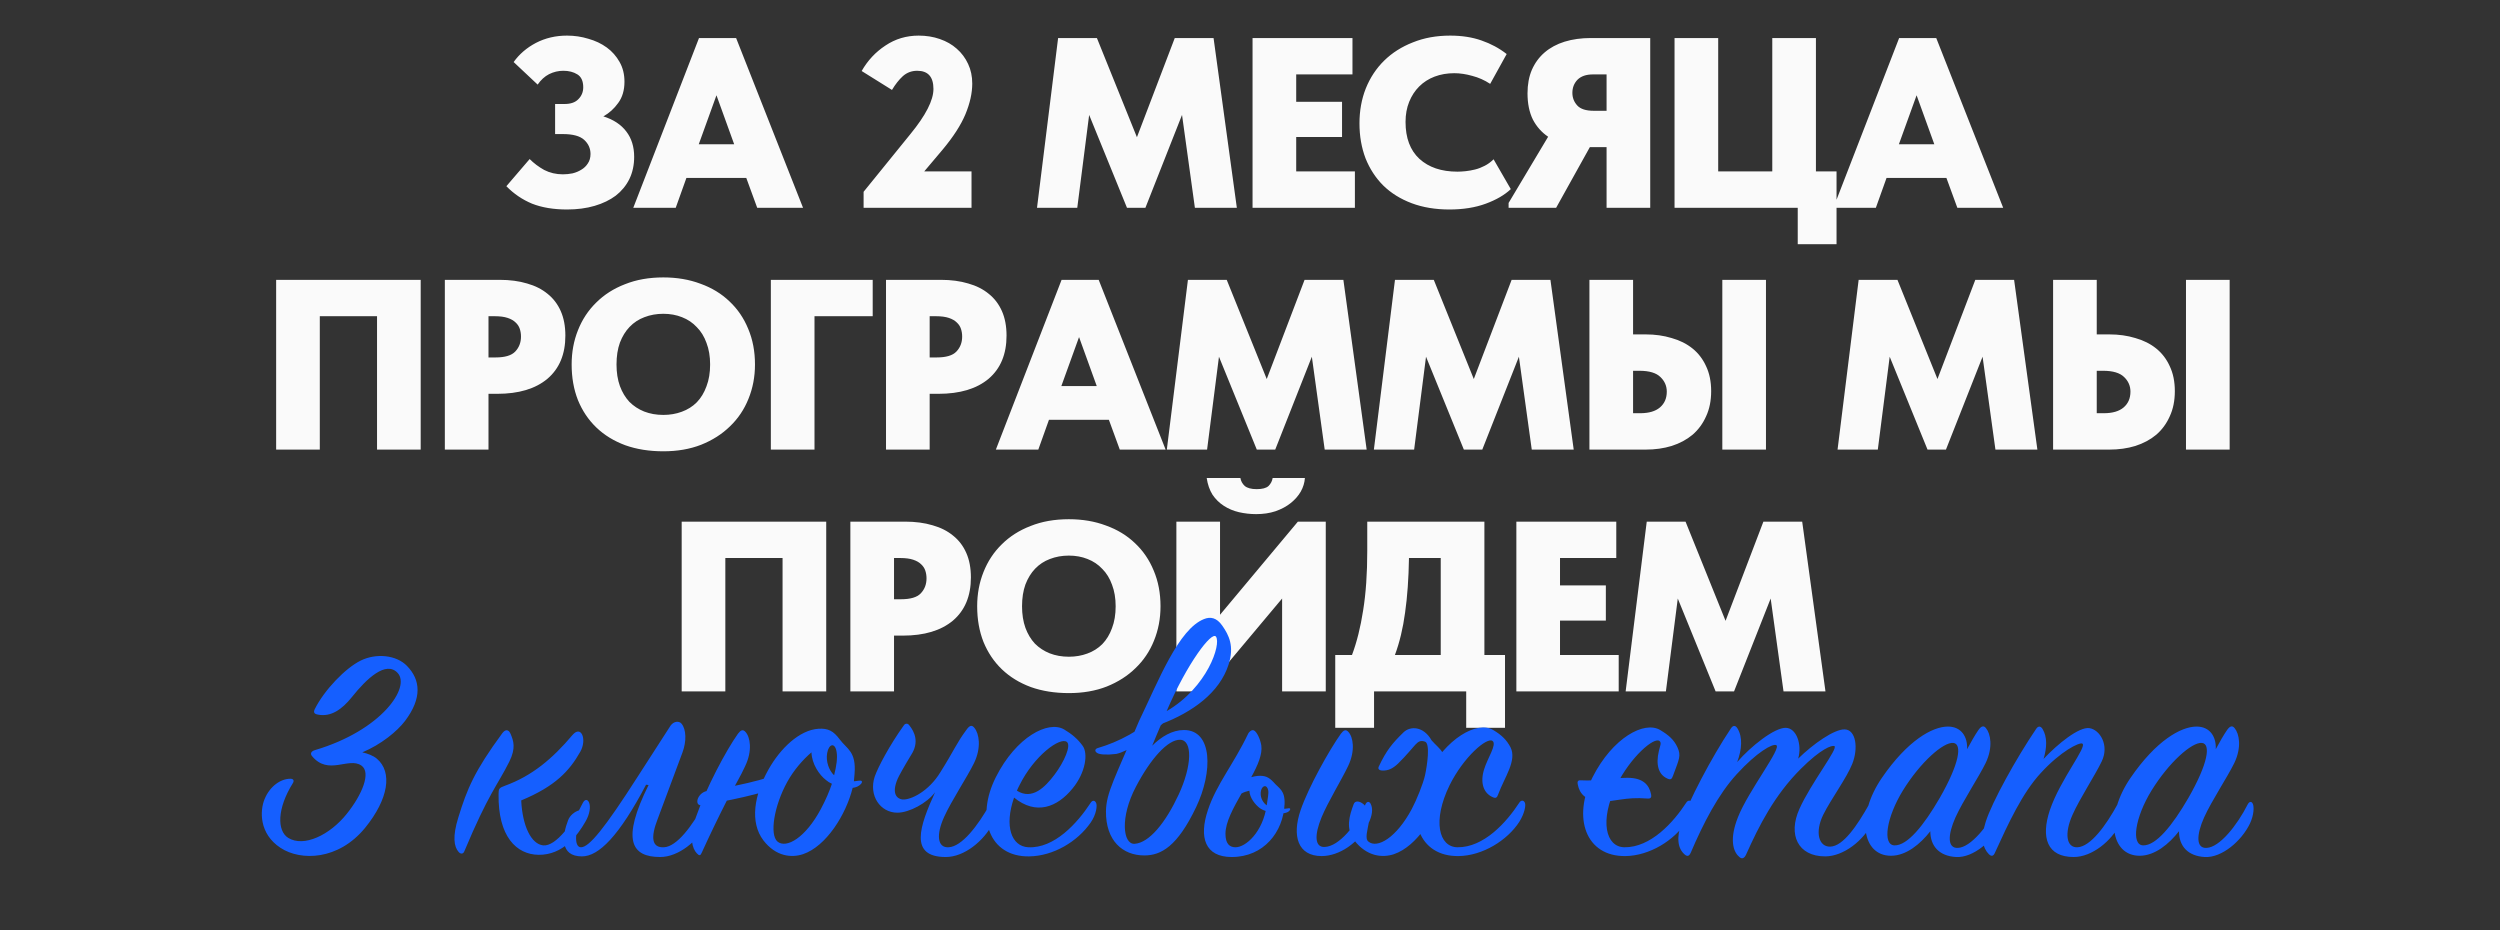 <?xml version="1.0" encoding="UTF-8"?> <svg xmlns="http://www.w3.org/2000/svg" width="1220" height="454" viewBox="0 0 1220 454" fill="none"><rect x="0" y="0" width="1220" height="454" fill="#333333" stroke="none"/><path d="M276.691 102.232C270.142 102.232 264.462 101.285 259.649 99.391C254.915 97.419 250.734 94.579 247.104 90.871L258.466 77.616C260.517 79.667 262.884 81.442 265.566 82.941C268.328 84.362 271.365 85.072 274.679 85.072C276.257 85.072 277.835 84.914 279.413 84.598C280.991 84.204 282.411 83.612 283.673 82.823C285.015 82.034 286.08 81.008 286.869 79.746C287.737 78.484 288.17 76.945 288.17 75.13C288.17 72.448 287.145 70.16 285.093 68.266C283.042 66.373 279.571 65.426 274.679 65.426H270.892V50.751H275.507C278.506 50.751 280.754 49.962 282.253 48.384C283.831 46.806 284.62 44.873 284.62 42.585C284.62 39.587 283.673 37.496 281.78 36.313C279.886 35.129 277.598 34.538 274.916 34.538C272.47 34.538 270.142 35.09 267.933 36.195C265.803 37.299 263.949 38.995 262.371 41.283L250.655 30.277C253.416 26.411 257.045 23.295 261.543 20.928C266.119 18.561 271.168 17.378 276.691 17.378C280.32 17.378 283.792 17.89 287.105 18.916C290.498 19.863 293.496 21.283 296.1 23.177C298.703 25.07 300.794 27.437 302.372 30.277C303.95 33.039 304.739 36.234 304.739 39.863C304.739 44.045 303.713 47.516 301.662 50.278C299.69 53.039 297.283 55.209 294.443 56.787C299.413 58.365 303.161 60.85 305.686 64.243C308.21 67.556 309.473 71.659 309.473 76.551C309.473 80.574 308.684 84.204 307.106 87.439C305.528 90.594 303.319 93.277 300.478 95.486C297.638 97.616 294.206 99.273 290.182 100.457C286.159 101.64 281.661 102.232 276.691 102.232ZM341.114 18.561H359.221L391.884 101.403H369.517L364.191 86.847H334.96L329.753 101.403H309.042L341.114 18.561ZM340.995 70.397H358.274L349.635 46.491L340.995 70.397ZM421.438 93.593L444.279 65.426C451.775 56.274 455.522 48.937 455.522 43.414C455.522 37.496 452.879 34.538 447.593 34.538C444.91 34.538 442.583 35.406 440.611 37.141C438.717 38.877 436.942 41.126 435.285 43.887L420.492 34.656C423.411 29.528 427.277 25.386 432.09 22.23C436.902 18.995 442.307 17.378 448.303 17.378C452.011 17.378 455.443 17.93 458.599 19.034C461.834 20.139 464.595 21.717 466.883 23.768C469.25 25.82 471.104 28.305 472.446 31.224C473.787 34.064 474.458 37.26 474.458 40.81C474.458 45.386 473.353 50.357 471.144 55.722C468.935 61.008 465.227 66.767 460.019 73L451.025 83.651H474.103V101.403H421.438V93.593ZM516.357 18.561H535.292L554.819 66.965L573.281 18.561H592.217L603.578 101.403H583.104L576.832 56.077L558.961 101.403H549.967L531.505 56.077L525.706 101.403H506.061L516.357 18.561ZM611.245 18.561H660.004V36.313H632.548V49.686H654.915V66.846H632.548V83.651H661.188V101.403H611.245V18.561ZM707.326 102.232C700.462 102.232 694.308 101.206 688.864 99.155C683.42 97.103 678.805 94.224 675.017 90.516C671.309 86.807 668.43 82.389 666.378 77.261C664.406 72.053 663.42 66.373 663.42 60.219C663.42 54.065 664.445 48.384 666.497 43.177C668.627 37.891 671.625 33.354 675.491 29.567C679.357 25.78 684.012 22.821 689.456 20.691C694.9 18.482 700.975 17.378 707.681 17.378C713.362 17.378 718.451 18.166 722.948 19.744C727.524 21.322 731.626 23.532 735.256 26.372L727.208 40.928C724.447 39.114 721.528 37.812 718.451 37.023C715.374 36.155 712.454 35.721 709.693 35.721C706.221 35.721 703.026 36.273 700.107 37.378C697.188 38.483 694.663 40.1 692.533 42.23C690.481 44.282 688.864 46.767 687.681 49.686C686.497 52.605 685.905 55.88 685.905 59.509C685.905 67.32 688.154 73.316 692.651 77.497C697.227 81.679 703.421 83.77 711.231 83.77C712.415 83.77 713.756 83.691 715.255 83.533C716.754 83.375 718.293 83.099 719.871 82.705C721.449 82.31 722.987 81.718 724.486 80.929C726.064 80.141 727.524 79.075 728.865 77.734L737.268 92.291C734.269 95.131 730.206 97.498 725.078 99.391C719.95 101.285 714.032 102.232 707.326 102.232ZM736.196 99.036L755.486 66.728C752.33 64.598 749.845 61.797 748.031 58.325C746.295 54.775 745.427 50.514 745.427 45.544C745.427 41.205 746.137 37.378 747.557 34.064C749.056 30.672 751.147 27.831 753.83 25.543C756.512 23.255 759.747 21.52 763.534 20.336C767.4 19.153 771.66 18.561 776.315 18.561H805.31V101.403H784.008V71.817H775.842L759.392 101.403H736.196V99.036ZM784.008 54.065V36.313H777.38C774.067 36.313 771.542 37.181 769.806 38.916C768.149 40.652 767.321 42.782 767.321 45.307C767.321 47.674 768.11 49.725 769.688 51.461C771.266 53.197 773.948 54.065 777.735 54.065H784.008ZM877.297 101.403H817.177V18.561H838.479V83.651H864.871V18.561H886.173V83.651H896.232V119.155H877.297V101.403ZM926.78 18.561H944.887L977.55 101.403H955.183L949.857 86.847H920.626L915.418 101.403H894.708L926.78 18.561ZM926.661 70.397H943.94L935.301 46.491L926.661 70.397ZM134.761 136.561H205.295V219.403H183.993V154.313H156.063V219.403H134.761V136.561ZM243.827 136.561C248.798 136.561 253.255 137.153 257.2 138.336C261.145 139.441 264.498 141.137 267.26 143.425C270.021 145.634 272.151 148.435 273.65 151.828C275.149 155.22 275.899 159.205 275.899 163.781C275.899 172.854 272.98 179.876 267.141 184.846C261.303 189.738 253.137 192.184 242.644 192.184H238.383V219.403H217.081V136.561H243.827ZM241.815 174.432C246.391 174.432 249.587 173.485 251.401 171.591C253.295 169.619 254.242 167.173 254.242 164.254C254.242 162.913 254.044 161.65 253.65 160.467C253.255 159.283 252.585 158.258 251.638 157.39C250.691 156.443 249.389 155.694 247.733 155.141C246.076 154.589 243.985 154.313 241.46 154.313H238.383V174.432H241.815ZM323.698 202.48C326.933 202.48 329.931 201.967 332.692 200.941C335.533 199.916 337.978 198.377 340.03 196.326C342.081 194.196 343.659 191.592 344.764 188.515C345.947 185.438 346.539 181.888 346.539 177.864C346.539 173.919 345.947 170.408 344.764 167.331C343.659 164.254 342.081 161.69 340.03 159.638C338.057 157.508 335.651 155.891 332.811 154.786C330.049 153.682 327.012 153.129 323.698 153.129C320.384 153.129 317.307 153.682 314.467 154.786C311.705 155.812 309.299 157.39 307.248 159.52C305.275 161.571 303.697 164.136 302.514 167.213C301.409 170.29 300.857 173.84 300.857 177.864C300.857 181.809 301.409 185.32 302.514 188.397C303.619 191.395 305.157 193.959 307.129 196.089C309.181 198.14 311.587 199.718 314.349 200.823C317.189 201.928 320.305 202.48 323.698 202.48ZM323.698 220.232C316.834 220.232 310.64 219.246 305.118 217.273C299.595 215.222 294.9 212.342 291.034 208.634C287.168 204.926 284.17 200.468 282.04 195.261C279.989 190.053 278.963 184.254 278.963 177.864C278.963 171.868 279.989 166.305 282.04 161.177C284.091 155.97 287.05 151.473 290.916 147.686C294.782 143.82 299.476 140.821 304.999 138.691C310.522 136.482 316.755 135.378 323.698 135.378C330.325 135.378 336.361 136.403 341.805 138.455C347.328 140.427 352.062 143.307 356.006 147.094C359.951 150.802 362.989 155.26 365.119 160.467C367.328 165.674 368.433 171.473 368.433 177.864C368.433 183.86 367.368 189.462 365.237 194.669C363.186 199.797 360.188 204.255 356.243 208.042C352.377 211.829 347.683 214.827 342.16 217.036C336.716 219.167 330.562 220.232 323.698 220.232ZM376.173 136.561H425.879V154.313H397.476V219.403H376.173V136.561ZM459.12 136.561C464.091 136.561 468.548 137.153 472.493 138.336C476.438 139.441 479.791 141.137 482.553 143.425C485.314 145.634 487.444 148.435 488.943 151.828C490.442 155.22 491.192 159.205 491.192 163.781C491.192 172.854 488.273 179.876 482.434 184.846C476.596 189.738 468.43 192.184 457.937 192.184H453.676V219.403H432.374V136.561H459.12ZM457.108 174.432C461.684 174.432 464.88 173.485 466.694 171.591C468.588 169.619 469.535 167.173 469.535 164.254C469.535 162.913 469.337 161.65 468.943 160.467C468.548 159.283 467.878 158.258 466.931 157.39C465.984 156.443 464.682 155.694 463.026 155.141C461.369 154.589 459.278 154.313 456.753 154.313H453.676V174.432H457.108ZM518.053 136.561H536.16L568.823 219.403H546.456L541.13 204.847H511.899L506.692 219.403H485.981L518.053 136.561ZM517.935 188.397H535.213L526.574 164.491L517.935 188.397ZM579.707 136.561H598.642L618.169 184.965L636.631 136.561H655.567L666.928 219.403H646.454L640.182 174.077L622.311 219.403H613.317L594.855 174.077L589.056 219.403H569.41L579.707 136.561ZM680.749 136.561H699.685L719.212 184.965L737.674 136.561H756.609L767.97 219.403H747.497L741.224 174.077L723.354 219.403H714.36L695.898 174.077L690.099 219.403H670.453L680.749 136.561ZM775.638 136.561H796.94V163.189H803.094C807.67 163.189 811.891 163.781 815.757 164.964C819.702 166.069 823.095 167.765 825.935 170.053C828.776 172.341 830.985 175.221 832.563 178.692C834.219 182.164 835.048 186.227 835.048 190.882C835.048 195.537 834.219 199.64 832.563 203.19C830.985 206.74 828.776 209.738 825.935 212.184C823.095 214.551 819.702 216.366 815.757 217.628C811.891 218.812 807.67 219.403 803.094 219.403H775.638V136.561ZM800.372 201.651C804.633 201.651 807.868 200.705 810.077 198.811C812.286 196.918 813.391 194.353 813.391 191.119C813.391 188.357 812.365 185.99 810.313 184.018C808.262 181.966 804.83 180.941 800.017 180.941H796.94V201.651H800.372ZM840.492 136.561H861.794V219.403H840.492V136.561ZM907.022 136.561H925.957L945.484 184.965L963.946 136.561H982.882L994.243 219.403H973.769L967.497 174.077L949.626 219.403H940.632L922.17 174.077L916.371 219.403H896.726L907.022 136.561ZM1001.91 136.561H1023.21V163.189H1029.37C1033.94 163.189 1038.16 163.781 1042.03 164.964C1045.97 166.069 1049.37 167.765 1052.21 170.053C1055.05 172.341 1057.26 175.221 1058.83 178.692C1060.49 182.164 1061.32 186.227 1061.32 190.882C1061.32 195.537 1060.49 199.64 1058.83 203.19C1057.26 206.74 1055.05 209.738 1052.21 212.184C1049.37 214.551 1045.97 216.366 1042.03 217.628C1038.16 218.812 1033.94 219.403 1029.37 219.403H1001.91V136.561ZM1026.64 201.651C1030.91 201.651 1034.14 200.705 1036.35 198.811C1038.56 196.918 1039.66 194.353 1039.66 191.119C1039.66 188.357 1038.64 185.99 1036.59 184.018C1034.53 181.966 1031.1 180.941 1026.29 180.941H1023.21V201.651H1026.64ZM1066.76 136.561H1088.07V219.403H1066.76V136.561ZM332.66 254.561H403.195V337.403H381.892V272.313H353.963V337.403H332.66V254.561ZM441.727 254.561C446.697 254.561 451.155 255.153 455.1 256.336C459.045 257.441 462.398 259.137 465.159 261.425C467.92 263.634 470.051 266.435 471.55 269.828C473.049 273.22 473.798 277.205 473.798 281.781C473.798 290.854 470.879 297.876 465.041 302.846C459.202 307.738 451.036 310.184 440.543 310.184H436.283V337.403H414.98V254.561H441.727ZM439.715 292.432C444.291 292.432 447.486 291.485 449.301 289.591C451.194 287.619 452.141 285.173 452.141 282.254C452.141 280.913 451.944 279.65 451.549 278.467C451.155 277.283 450.484 276.258 449.537 275.39C448.591 274.443 447.289 273.694 445.632 273.141C443.975 272.589 441.884 272.313 439.36 272.313H436.283V292.432H439.715ZM521.597 320.48C524.832 320.48 527.83 319.967 530.592 318.941C533.432 317.916 535.878 316.377 537.929 314.326C539.98 312.196 541.558 309.592 542.663 306.515C543.846 303.438 544.438 299.888 544.438 295.864C544.438 291.919 543.846 288.408 542.663 285.331C541.558 282.254 539.98 279.69 537.929 277.638C535.957 275.508 533.55 273.891 530.71 272.786C527.949 271.682 524.911 271.129 521.597 271.129C518.284 271.129 515.207 271.682 512.366 272.786C509.605 273.812 507.198 275.39 505.147 277.52C503.175 279.571 501.597 282.136 500.413 285.213C499.309 288.29 498.756 291.84 498.756 295.864C498.756 299.809 499.309 303.32 500.413 306.397C501.518 309.395 503.056 311.959 505.029 314.089C507.08 316.14 509.487 317.718 512.248 318.823C515.088 319.928 518.205 320.48 521.597 320.48ZM521.597 338.232C514.733 338.232 508.54 337.246 503.017 335.273C497.494 333.222 492.8 330.342 488.934 326.634C485.068 322.926 482.07 318.468 479.939 313.261C477.888 308.053 476.862 302.254 476.862 295.864C476.862 289.868 477.888 284.305 479.939 279.177C481.991 273.97 484.949 269.473 488.815 265.686C492.681 261.82 497.376 258.821 502.899 256.691C508.421 254.482 514.654 253.378 521.597 253.378C528.225 253.378 534.26 254.403 539.704 256.455C545.227 258.427 549.961 261.307 553.906 265.094C557.851 268.802 560.888 273.26 563.018 278.467C565.228 283.674 566.332 289.473 566.332 295.864C566.332 301.86 565.267 307.462 563.137 312.669C561.085 317.797 558.087 322.255 554.142 326.042C550.276 329.829 545.582 332.827 540.059 335.036C534.615 337.167 528.461 338.232 521.597 338.232ZM574.073 254.561H595.375V300.006L633.364 254.561H646.974V337.403H625.672V292.077L587.683 337.403H574.073V254.561ZM613.009 250.892C610.168 250.892 607.367 250.577 604.606 249.945C601.924 249.314 599.478 248.289 597.269 246.868C595.059 245.448 593.205 243.634 591.706 241.425C590.286 239.137 589.339 236.415 588.866 233.259H605.316C605.553 234.758 606.263 236.06 607.446 237.164C608.709 238.19 610.642 238.703 613.245 238.703C616.007 238.703 617.94 238.19 619.044 237.164C620.149 236.06 620.82 234.758 621.056 233.259H636.796C636.638 235.547 635.968 237.756 634.784 239.886C633.601 241.937 631.983 243.791 629.932 245.448C627.881 247.105 625.396 248.446 622.476 249.472C619.636 250.419 616.48 250.892 613.009 250.892ZM651.601 319.651H659.766C662.133 313.34 663.948 306.081 665.21 297.876C666.552 289.591 667.222 279.927 667.222 268.881V254.561H724.384V319.651H734.443V355.155H715.508V337.403H670.536V355.155H651.601V319.651ZM687.578 272.313C687.42 282.333 686.789 291.209 685.684 298.941C684.659 306.594 683.002 313.497 680.714 319.651H703.081V272.313H687.578ZM739.984 254.561H788.743V272.313H761.286V285.686H783.654V302.846H761.286V319.651H789.926V337.403H739.984V254.561ZM803.61 254.561H822.545L842.072 302.965L860.534 254.561H879.47L890.831 337.403H870.357L864.085 292.077L846.214 337.403H837.22L818.758 292.077L812.959 337.403H793.314L803.61 254.561Z" fill="#FAFAFA"></path><path d="M197.675 351.801C193.84 356.863 186.017 363.306 176.813 367.141C179.421 367.754 182.029 368.675 183.87 370.209C191.693 376.805 189.545 389.997 178.194 403.956C165.155 419.91 146.747 420.217 136.929 413.774C126.345 406.871 126.805 395.52 129.106 389.997C131.714 383.554 137.083 380.026 141.685 380.026C143.219 380.026 143.679 380.947 142.912 382.174C135.242 394.446 135.089 405.337 140.611 408.865C148.281 413.621 161.013 407.485 169.297 397.054C176.66 387.85 181.262 376.958 176.353 373.583C170.064 369.288 160.246 378.646 152.269 368.981C151.349 367.908 151.656 366.68 153.65 366.067C186.324 356.403 200.59 335.234 193.994 328.331C188.318 322.348 178.961 331.092 171.751 340.142C166.842 346.278 161.473 349.96 155.184 348.733C153.19 348.426 152.883 347.506 153.65 345.972C158.252 336.768 168.53 326.03 176.046 322.348C183.563 318.666 193.38 319.587 198.596 324.956C205.192 331.705 206.112 340.603 197.675 351.801ZM246.524 383.401C259.562 378.646 269.533 370.362 279.351 358.704C283.646 353.642 286.561 360.851 283.186 366.834C277.817 376.345 270.914 383.708 254.347 390.611C254.96 403.189 259.256 411.933 265.085 412.547C271.374 413.16 279.811 401.349 284.413 391.838C285.334 389.997 286.714 389.844 287.481 391.685C288.248 393.525 287.941 397.207 285.64 401.042C281.959 407.485 274.902 417.302 262.784 417.149C252.046 416.995 242.995 408.252 243.302 387.543C243.302 384.782 243.609 384.475 246.524 383.401ZM249.285 358.397C250.512 361.465 251.893 364.993 248.518 371.743C242.842 383.094 238.393 387.236 226.582 415.461C226.121 416.689 224.894 416.995 223.82 415.768C221.519 413.16 220.752 408.252 223.667 398.894C227.962 384.935 231.49 376.345 245.143 357.783C246.524 355.943 248.211 355.636 249.285 358.397ZM324.019 413.467C330.308 413.16 337.825 403.036 343.654 392.298C344.421 390.918 345.495 390.918 346.262 392.145C347.336 393.832 347.029 397.36 344.881 401.809C340.739 410.399 331.075 418.223 322.178 418.223C308.065 418.223 303.157 409.939 316.502 383.094L315.275 382.941C302.236 407.791 292.265 417.916 283.982 417.916C273.09 417.916 274.318 407.791 277.232 400.275C279.073 395.366 286.743 393.372 284.442 397.514C280.607 404.417 279.84 413.467 283.522 413.467C287.51 413.467 295.026 404.263 311.133 379.106L327.24 354.102C328.774 351.954 331.382 351.647 332.609 353.181C334.91 355.943 335.064 361.772 333.069 367.141L320.951 399.661C317.423 408.712 318.036 413.774 324.019 413.467ZM420.236 382.481C419.162 383.708 417.628 384.321 416.094 384.475C412.873 397.514 403.209 413.007 391.857 416.842C386.335 418.683 378.665 418.069 372.529 410.092C365.779 401.195 368.08 387.85 374.983 375.578C380.813 365.146 390.17 356.249 399.374 355.636C404.129 355.329 406.737 356.71 409.805 360.851C413.333 365.607 417.935 366.68 417.015 377.725L416.708 381.253C417.628 381.253 418.549 380.947 419.776 380.947C420.85 380.947 420.85 381.714 420.236 382.481ZM407.044 378.339C408.271 373.583 408.731 369.748 408.271 366.987C407.504 362.078 404.436 362.999 403.669 367.447C402.902 371.589 404.589 376.038 407.044 378.339ZM405.97 382.481C404.896 382.02 403.976 381.407 403.055 380.64C399.834 378.185 396.153 372.816 395.999 367.141C391.857 370.669 387.409 375.731 384.187 381.56C377.745 393.219 375.444 407.331 379.432 410.706C383.727 414.234 393.085 408.865 400.601 394.753C402.902 390.457 404.743 386.162 405.97 382.481ZM378.665 377.725L377.438 384.628C369.461 388.463 342.923 392.912 342.923 392.912C338.474 393.832 340.008 387.083 344.917 386.009C344.917 386.009 371.609 381.714 378.665 377.725ZM363.632 373.89C361.638 378.339 358.11 384.321 355.042 389.997C350.593 398.741 346.298 407.638 342.463 416.075C341.849 417.609 341.236 417.762 340.008 416.382C337.861 414.081 336.173 408.712 339.395 399.355C344.61 384.321 354.428 366.067 360.104 358.09C361.484 356.249 362.558 355.789 363.785 357.17C366.086 359.624 367.313 366.22 363.632 373.89ZM456.32 386.622C452.485 391.838 443.741 396.593 437.912 396.593C429.628 396.593 423.799 388.31 426.867 378.952C428.555 374.197 434.077 363.766 440.98 354.102C441.747 352.875 442.974 352.875 443.741 353.948C446.349 357.17 448.65 362.232 444.661 368.368C440.826 374.657 438.525 378.952 438.065 380.026C434.844 387.543 437.912 389.844 440.366 390.151C444.508 390.457 453.252 386.162 458.928 376.805C465.677 366.067 466.751 362.692 471.66 356.096C473.194 353.948 474.267 353.642 475.495 355.176C477.796 357.937 479.023 364.686 475.341 372.356C471.967 379.259 464.297 390.764 460.768 398.588C456.78 407.331 457.394 413.774 462.916 413.467C469.359 413.16 477.182 403.036 483.165 392.298C483.932 390.918 485.312 390.764 485.926 392.145C486.539 393.372 486.693 397.514 484.545 401.809C480.097 410.399 470.586 418.223 461.535 418.223C443.434 418.223 448.803 403.036 456.32 386.622ZM494.869 389.23C489.96 403.343 493.641 413.007 501.771 413.467C514.504 414.081 525.702 401.809 532.298 391.685C533.065 390.457 534.292 390.457 534.906 391.838C535.519 393.065 535.059 397.36 532.298 401.349C525.855 410.706 514.043 417.762 502.232 417.916C482.75 418.223 476 399.048 485.971 379.259C495.942 359.471 511.589 351.494 519.259 355.943C523.094 358.244 525.855 360.544 528.31 363.919C531.071 367.601 529.844 376.958 523.401 384.782C515.884 393.986 505.606 397.974 494.869 389.23ZM496.249 385.855C503.766 390.611 510.055 384.015 514.504 378.185C519.412 371.743 522.787 363.766 520.64 362.078C517.418 359.471 504.686 368.675 497.476 383.248C497.016 384.168 496.556 385.088 496.249 385.855ZM539.709 395.826C539.862 386.776 544.158 379.566 555.816 351.954C565.48 331.859 575.144 307.008 587.57 302.099C590.638 300.872 593.706 301.332 596.467 305.321C599.688 309.923 602.449 315.292 599.535 324.342C595.086 338.148 581.894 347.506 566.707 353.335C565.173 356.71 563.793 360.391 562.259 363.919C566.707 359.471 572.076 356.249 577.752 356.249C591.865 356.249 591.865 376.805 583.735 393.832C574.531 413.16 566.554 417.456 558.424 417.456C547.839 417.456 539.556 410.246 539.709 395.826ZM554.282 384.015C546.459 398.894 547.993 412.087 553.668 411.78C560.878 411.32 568.855 401.349 575.144 387.85C581.74 373.737 582.047 361.158 575.911 361.005C569.929 360.851 561.492 370.209 554.282 384.015ZM569.315 347.045C589.257 335.387 596.007 314.371 593.399 310.69C591.405 307.775 579.286 323.729 569.315 347.045ZM573.917 346.892C574.07 346.892 555.816 365.453 544.771 367.908C540.016 368.521 536.488 368.214 535.414 367.447C533.88 366.527 534.493 365.3 535.874 364.993C545.845 362.078 556.123 356.71 567.167 347.199C567.474 347.199 573.764 346.739 573.917 346.892ZM644.969 417.762C633.31 417.762 630.396 407.945 634.691 395.366C638.526 384.168 648.65 366.067 654.326 358.09C655.706 356.249 656.78 355.789 658.007 357.17C660.308 359.624 661.536 366.22 657.854 373.89C654.633 380.64 648.19 391.071 644.969 398.741C641.287 407.638 641.594 413.621 646.502 413.314C653.405 413.007 661.842 402.883 666.444 392.298C667.211 390.918 668.285 391.071 668.899 392.298C670.126 394.753 669.666 397.974 667.825 401.809C663.223 411.32 653.559 417.762 644.969 417.762ZM626.867 392.452C626.254 405.951 616.743 418.223 601.096 418.223C588.057 418.223 584.989 408.712 589.438 395.366C593.58 382.787 602.17 372.663 609.073 358.09C609.38 357.323 610.76 355.943 611.834 356.403C613.368 357.016 615.056 360.851 615.516 363.766C616.129 368.061 613.828 373.43 610.607 379.259C611.527 378.952 612.601 378.799 613.675 378.646C617.357 378.339 619.197 379.259 621.498 381.714C624.106 384.782 627.174 385.549 626.867 392.452ZM617.817 392.758C619.351 394.292 624.566 395.213 628.862 394.446C629.782 394.292 629.782 395.059 629.322 395.52C627.634 397.974 619.044 397.207 614.902 394.446C612.601 392.758 609.84 389.384 609.687 385.855C608.306 386.162 606.925 386.622 605.852 387.236C601.863 394.292 598.028 401.195 598.028 406.871C598.028 411.78 600.023 413.467 602.937 413.467C607.999 413.467 616.283 405.951 618.124 393.219C618.584 389.844 619.197 387.236 618.891 385.702C618.277 382.634 615.976 383.248 615.362 385.855C614.749 388.617 615.976 391.224 617.817 392.758ZM728.697 356.249C732.839 358.704 735.293 361.158 737.134 364.686C740.355 371.129 734.219 379.259 731.151 387.543C730.538 389.384 729.924 389.844 727.93 388.77C724.248 386.929 722.101 382.327 724.248 375.424C725.936 369.902 730.538 363.306 728.39 361.618C725.782 359.471 714.277 369.288 707.374 383.248C698.937 400.582 702.159 413.314 711.209 413.467C724.095 413.621 735.14 401.349 741.429 391.685C742.196 390.457 743.577 390.304 744.19 391.838C744.65 393.065 744.037 396.9 741.429 401.042C735.6 410.092 723.481 417.609 711.823 417.762C692.341 418.069 685.745 399.048 695.716 379.259C705.534 359.931 721.027 351.647 728.697 356.249ZM695.409 361.925C691.268 360.544 691.268 363.766 682.217 372.663C679.456 375.271 677.308 376.038 674.854 376.038C673.013 376.038 672.246 375.271 672.86 374.044C676.541 366.22 679.456 362.692 684.978 357.323C688.2 354.255 694.642 354.255 698.631 361.311C702.619 365.913 706.301 366.68 705.38 377.725C705.227 378.952 705.227 380.026 705.073 381.253L704.46 384.475C701.238 397.514 691.574 413.007 680.223 416.842C674.7 418.683 667.03 418.069 660.894 410.092C656.599 404.417 658.44 398.127 660.588 392.452C661.815 388.77 669.485 393.219 668.104 400.735C667.337 405.184 665.957 409.325 667.797 410.706C672.093 414.234 681.45 408.865 688.967 394.753C691.268 390.457 694.489 382.481 695.409 378.339C696.483 373.43 698.017 362.845 695.409 361.925ZM781.171 391.071C773.962 390.764 770.894 387.543 769.973 382.941C769.667 381.56 769.82 380.64 771.507 380.793C779.791 381.253 787.154 379.566 794.21 379.566C801.88 379.566 804.795 383.094 805.715 387.543C806.022 388.923 805.715 389.844 804.028 389.69C792.83 388.77 788.228 391.378 781.171 391.071ZM810.164 356.249C814.306 358.704 816.913 361.005 818.601 364.686C820.442 368.828 819.521 370.209 816.453 378.492C815.84 380.333 815.226 380.793 813.232 379.719C809.55 377.879 807.863 373.43 809.55 366.374C810.164 363.766 810.931 362.539 809.857 361.618C807.249 359.471 795.744 369.288 788.841 383.248C780.404 400.582 783.626 413.314 792.676 413.467C805.562 413.621 816.607 401.349 822.896 391.685C823.663 390.457 825.044 390.304 825.657 391.838C826.117 393.065 825.504 396.9 822.896 401.042C817.067 410.092 804.948 417.609 793.29 417.762C773.808 418.069 767.212 399.048 777.183 379.259C787.001 359.931 802.494 351.647 810.164 356.249ZM847.744 371.896C854.494 364.073 865.999 355.022 871.521 355.176C876.737 355.329 879.498 363.459 877.504 370.209C884.867 362.999 895.145 355.789 900.207 355.943C905.729 356.096 906.956 365.146 903.888 372.816C901.127 379.719 893.611 389.844 889.776 397.514C885.48 406.257 887.628 413.314 893.15 413.16C899.44 413.007 906.343 402.883 912.325 392.145C913.092 390.764 914.32 390.764 915.087 391.838C915.854 392.912 915.393 397.974 913.706 401.502C909.411 410.246 899.593 417.916 890.696 417.916C877.35 417.916 872.442 407.331 878.117 394.753C883.793 382.02 897.446 364.84 895.145 364.073C893.917 363.612 888.702 365.3 878.731 375.271C865.999 388.003 858.482 402.729 852.039 417.149C851.119 418.99 849.892 419.45 848.511 417.916C845.903 415.615 843.756 409.632 848.204 398.588C853.267 385.855 869.834 364.686 866.766 363.612C864.925 362.845 857.408 366.987 847.591 377.725C838.54 387.543 831.177 401.809 825.041 416.228C824.428 417.609 823.507 418.223 822.127 416.995C818.752 414.081 817.985 409.019 820.593 401.195C823.814 391.531 835.012 369.902 844.676 355.482C845.75 353.795 846.977 353.948 847.898 355.482C850.505 359.777 850.045 365.76 847.744 371.896ZM959.945 365.607C961.939 361.925 963.78 358.704 965.468 356.249C966.848 354.255 968.075 353.948 969.149 355.329C971.45 358.09 972.677 364.686 968.996 372.356C965.621 379.259 957.951 390.764 954.269 398.894C950.434 407.485 950.281 414.081 955.497 413.774C961.786 413.467 970.223 403.036 975.592 392.452C976.359 391.071 977.433 390.918 978.046 392.298C978.66 393.679 978.66 397.514 976.666 401.809C972.677 410.246 963.013 418.683 954.576 418.223C946.293 417.762 941.997 412.854 941.997 405.644C937.089 411.933 930.186 417.609 922.823 417.609C908.556 417.609 905.642 398.127 918.374 379.566C930.799 361.465 942.918 354.562 950.588 354.562C957.184 354.562 960.252 359.624 959.945 365.607ZM946.599 389.384C956.264 372.51 957.644 362.999 953.196 362.539C948.287 362.078 937.089 372.049 928.652 385.702C920.522 398.894 918.527 412.393 924.51 412.547C930.799 412.7 938.776 402.883 946.599 389.384ZM997.256 370.362C1004.16 362.999 1014.59 354.562 1019.65 355.329C1024.71 356.096 1029.47 363.612 1025.63 371.589C1022.41 378.339 1014.9 389.69 1011.37 397.667C1007.38 406.564 1008.3 413.774 1013.82 413.467C1020.11 413.16 1027.63 403.036 1033.46 392.298C1034.23 390.918 1035.3 390.918 1036.07 392.145C1037.14 393.832 1036.83 397.36 1034.69 401.809C1030.54 410.399 1020.88 418.223 1011.98 418.223C998.943 418.223 995.875 408.712 1000.32 395.366C1005.39 380.333 1018.89 364.073 1016.12 362.845C1014.59 362.232 1005.69 366.527 995.875 377.265C986.825 387.083 980.075 401.809 973.479 416.228C972.865 417.609 971.945 418.223 970.564 416.842C967.496 413.774 966.576 408.712 969.03 401.042C972.098 391.378 983.91 370.055 993.574 355.789C994.648 354.102 995.875 354.255 996.796 355.789C999.097 359.624 998.943 364.84 997.256 370.362ZM1081.29 365.607C1083.28 361.925 1085.12 358.704 1086.81 356.249C1088.19 354.255 1089.42 353.948 1090.49 355.329C1092.79 358.09 1094.02 364.686 1090.34 372.356C1086.96 379.259 1079.29 390.764 1075.61 398.894C1071.78 407.485 1071.62 414.081 1076.84 413.774C1083.13 413.467 1091.56 403.036 1096.93 392.452C1097.7 391.071 1098.77 390.918 1099.39 392.298C1100 393.679 1100 397.514 1098.01 401.809C1094.02 410.246 1084.35 418.683 1075.92 418.223C1067.63 417.762 1063.34 412.854 1063.34 405.644C1058.43 411.933 1051.53 417.609 1044.16 417.609C1029.9 417.609 1026.98 398.127 1039.72 379.566C1052.14 361.465 1064.26 354.562 1071.93 354.562C1078.53 354.562 1081.59 359.624 1081.29 365.607ZM1067.94 389.384C1077.6 372.51 1078.99 362.999 1074.54 362.539C1069.63 362.078 1058.43 372.049 1049.99 385.702C1041.86 398.894 1039.87 412.393 1045.85 412.547C1052.14 412.7 1060.12 402.883 1067.94 389.384Z" fill="#155FFF"></path></svg> 